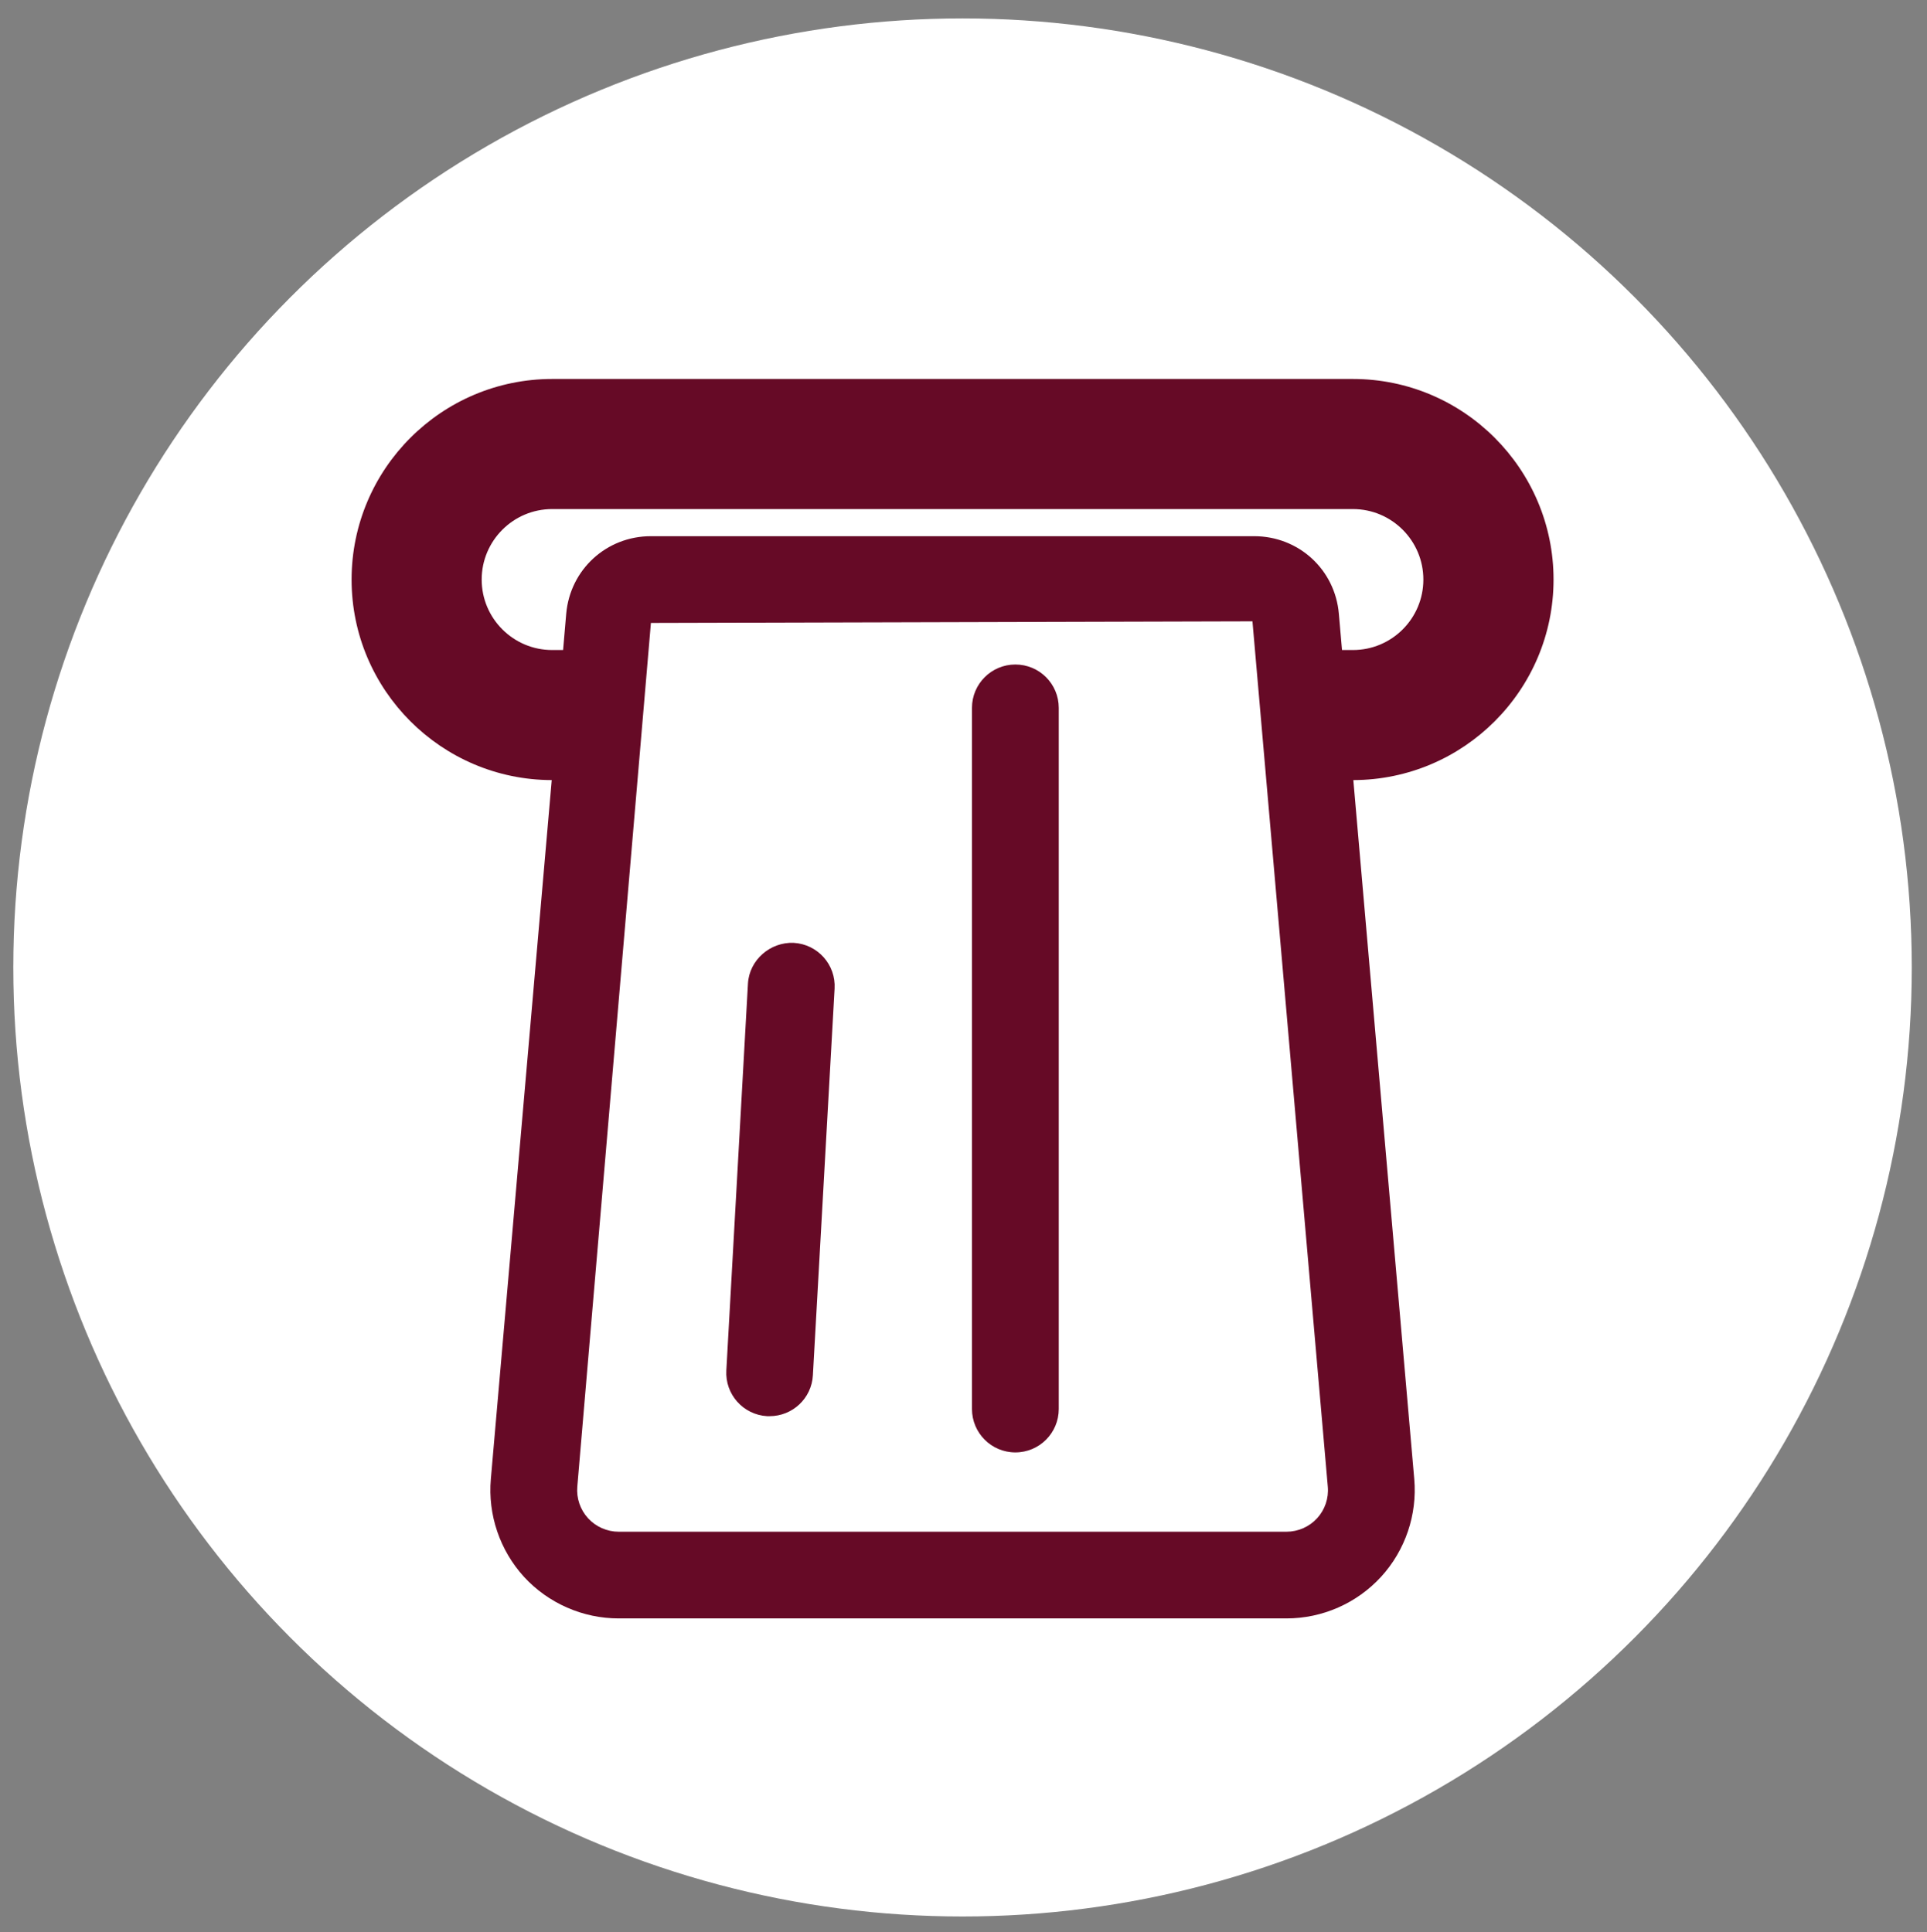 <?xml version="1.0" encoding="utf-8"?>
<!-- Generator: Adobe Illustrator 16.0.0, SVG Export Plug-In . SVG Version: 6.00 Build 0)  -->
<!DOCTYPE svg PUBLIC "-//W3C//DTD SVG 1.1//EN" "http://www.w3.org/Graphics/SVG/1.1/DTD/svg11.dtd">
<svg version="1.1" id="Layer_1" xmlns="http://www.w3.org/2000/svg" xmlns:xlink="http://www.w3.org/1999/xlink" x="0px" y="0px"
	 width="59.221px" height="59.398px" viewBox="0 0 59.221 59.398" enable-background="new 0 0 59.221 59.398" xml:space="preserve">
<rect x="0" y="0" width="59.221" height="59.398" fill="#808080" stroke="none"/>
<circle fill="#FFFFFF" cx="29.581" cy="29.738" r="29.172"/>
<g>
	<g id="Icons_2_">
		<g>
			<path fill="#660A26" d="M47.744,17.815c0-3.399-2.765-6.166-6.166-6.166H16.971c-3.4,0-6.166,2.766-6.166,6.166
				c0,3.395,2.759,6.156,6.151,6.164l-1.871,21.483c-0.096,1.097,0.276,2.194,1.021,3.01c0.746,0.812,1.807,1.276,2.907,1.276
				h20.524c1.103,0,2.161-0.465,2.907-1.28c0.743-0.812,1.115-1.909,1.019-3.006l-1.872-21.483
				C44.985,23.971,47.744,21.21,47.744,17.815z M40.478,46.669c-0.24,0.263-0.586,0.414-0.941,0.414H19.013
				c-0.356,0-0.7-0.151-0.94-0.414c-0.242-0.263-0.362-0.619-0.331-0.973l2.262-26.548l18.487-0.049l2.315,26.597
				C40.839,46.05,40.719,46.406,40.478,46.669z M41.578,19.981h-0.335l-0.097-1.115c-0.117-1.359-1.235-2.384-2.603-2.384h-18.54
				c-1.364,0-2.483,1.025-2.602,2.384l-0.096,1.115h-0.335c-1.195,0-2.167-0.971-2.167-2.166s0.972-2.167,2.167-2.167h24.607
				c1.195,0,2.166,0.972,2.166,2.167S42.774,19.981,41.578,19.981z"/>
			<path fill="#660A26" d="M24.393,28.982c-0.714-0.032-1.366,0.52-1.407,1.255l-0.664,11.888c-0.042,0.735,0.52,1.364,1.254,1.406
				c0.026,0,0.051,0,0.076,0c0.704,0,1.292-0.549,1.33-1.258l0.667-11.885C25.691,29.653,25.129,29.024,24.393,28.982z"/>
			<path fill="#660A26" d="M31.204,20.426c-0.736,0-1.333,0.597-1.333,1.333v21.551c0,0.738,0.597,1.335,1.333,1.335
				c0.738,0,1.334-0.597,1.334-1.335V21.759C32.538,21.022,31.943,20.426,31.204,20.426z"/>
		</g>
	</g>
</g>
</svg>
